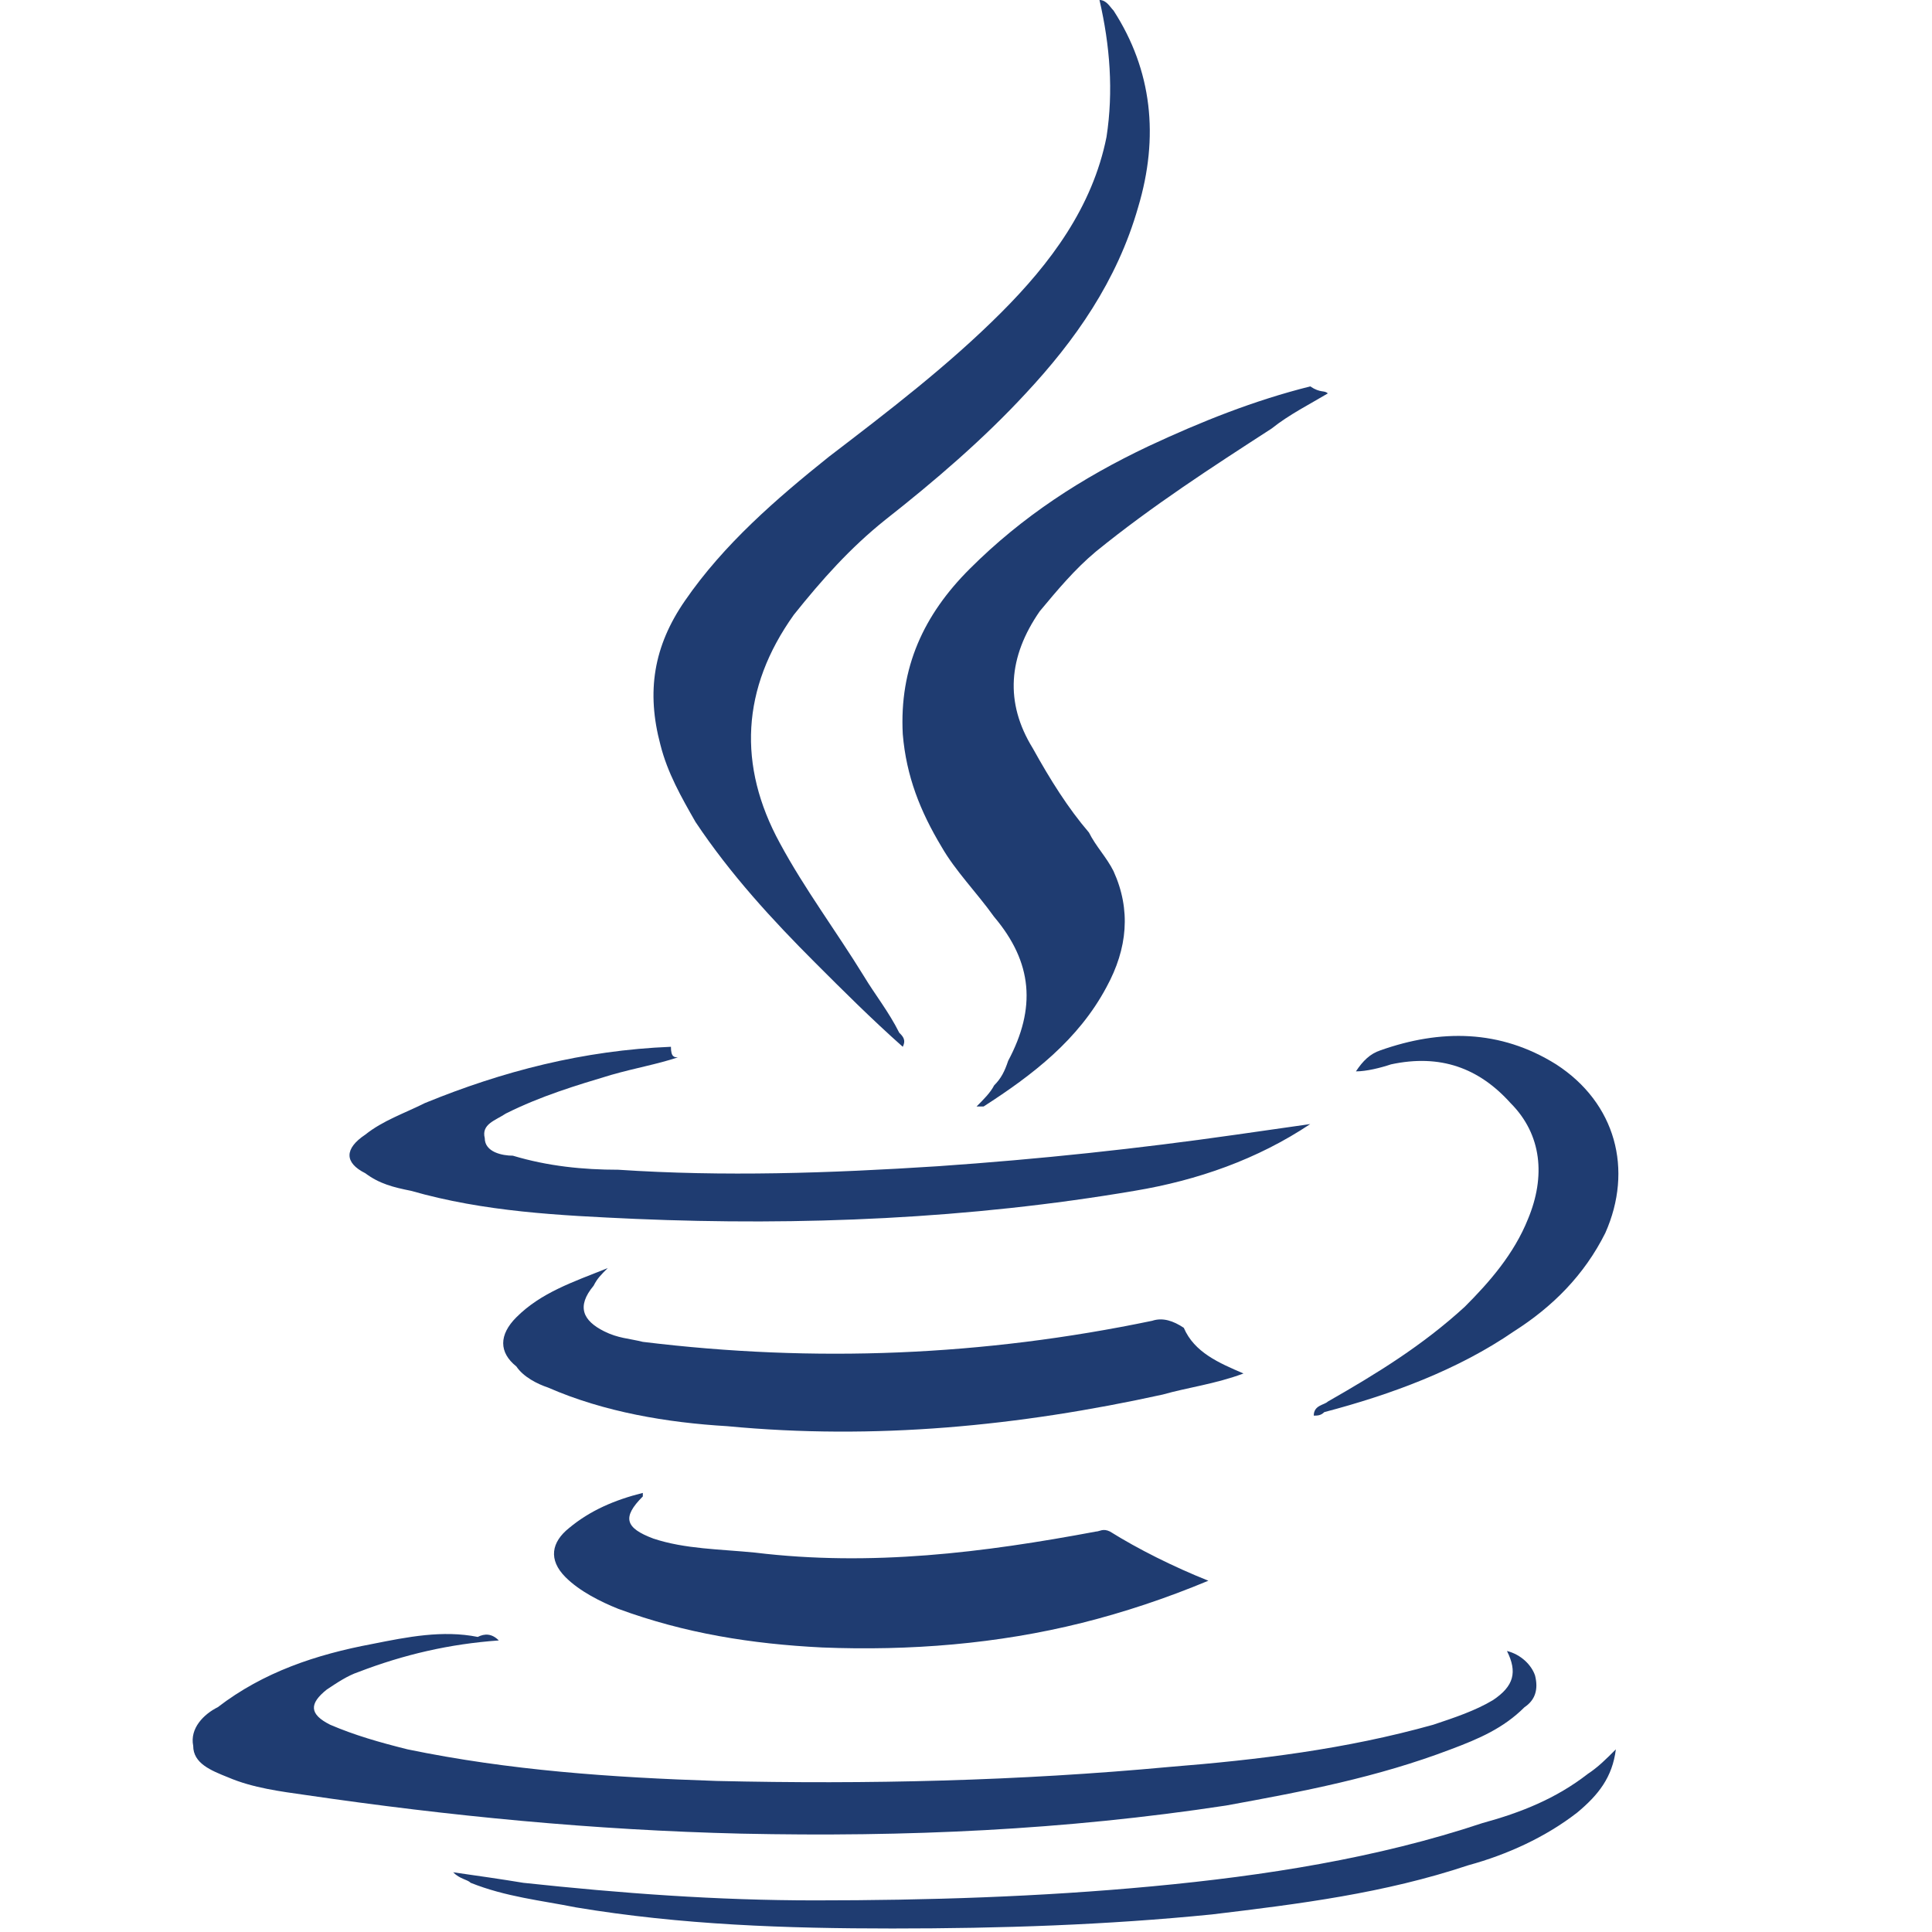 <?xml version="1.0" encoding="utf-8"?>
<!-- Generator: Adobe Illustrator 21.0.2, SVG Export Plug-In . SVG Version: 6.00 Build 0)  -->
<svg version="1.1" xmlns="http://www.w3.org/2000/svg" xmlns:xlink="http://www.w3.org/1999/xlink" x="0px" y="0px"
	 viewBox="0 0 55 55" style="enable-background:new 0 0 55 55;" xml:space="preserve">
<style type="text/css">
	.st0{fill:url(#SVGID_1_);}
	.st1{fill:#FFFFFF;}
	.st2{fill:#1F3C71;}
	.st3{fill:#F0C466;}
	.st4{fill:#D7902C;}
	.st5{fill:#F3D89E;}
	.st6{fill:#D4E4ED;}
	.st7{fill:#E1DAAF;}
	.st8{fill:#6184A8;}
	.st9{fill:#67747C;}
	.st10{fill:url(#SVGID_2_);}
	.st11{fill:url(#polygon3282_1_);}
	.st12{fill:url(#polygon3293_1_);}
	.st13{fill:url(#path3400_1_);}
	.st14{fill:url(#path3413_1_);}
	.st15{fill:url(#path3424_1_);}
	.st16{fill:url(#path3435_1_);}
	.st17{fill:url(#path3437_1_);}
	.st18{fill:url(#path3448_1_);}
	.st19{fill:url(#path3459_1_);}
	.st20{fill:url(#path3472_1_);}
	.st21{fill:url(#path3485_1_);}
	.st22{fill:url(#XMLID_4_);}
	.st23{fill:url(#SVGID_3_);}
	.st24{fill:url(#SVGID_4_);}
	.st25{fill:url(#SVGID_5_);}
	.st26{fill:url(#SVGID_6_);}
	.st27{fill:url(#SVGID_7_);}
	.st28{fill:url(#SVGID_8_);}
	.st29{fill:url(#SVGID_9_);}
	.st30{fill:url(#SVGID_10_);}
	.st31{fill:#FEFEFE;}
	.st32{fill:url(#SVGID_11_);}
	.st33{fill:url(#SVGID_12_);}
	.st34{fill:url(#SVGID_13_);}
	.st35{fill:url(#SVGID_14_);}
	.st36{fill:url(#SVGID_15_);}
	.st37{fill:url(#SVGID_16_);}
	.st38{fill:url(#SVGID_17_);}
	.st39{fill:url(#SVGID_18_);}
	.st40{fill:url(#SVGID_19_);}
	.st41{fill:#18628F;}
	.st42{fill:none;}
	.st43{fill:url(#SVGID_20_);}
	.st44{fill:url(#SVGID_21_);}
	.st45{fill:url(#SVGID_22_);}
	.st46{fill:url(#SVGID_23_);}
	.st47{fill:url(#SVGID_24_);}
	.st48{fill:url(#SVGID_25_);}
	.st49{fill:url(#SVGID_26_);}
	.st50{fill:url(#SVGID_27_);}
	.st51{fill:url(#SVGID_28_);}
	.st52{fill:url(#SVGID_29_);}
	.st53{fill:url(#SVGID_30_);}
</style>
<g id="Layer_2">
	<g id="ds4TI2_1_">
		<g>
			<path class="st2" d="M31.3,0c0.2,0,0.3,0.2,0.4,0.3C32.8,2,33,3.9,32.4,5.9c-0.6,2.1-1.8,3.8-3.2,5.3c-1.2,1.3-2.6,2.5-4,3.6
				c-1,0.8-1.8,1.7-2.6,2.7c-1.5,2.1-1.6,4.3-0.4,6.5c0.7,1.3,1.6,2.5,2.4,3.8c0.3,0.5,0.7,1,1,1.6c0.1,0.1,0.2,0.2,0.1,0.4
				c-0.9-0.8-1.7-1.6-2.5-2.4c-1.2-1.2-2.4-2.5-3.4-4c-0.4-0.7-0.8-1.4-1-2.2c-0.4-1.5-0.2-2.8,0.7-4.1c1.1-1.6,2.6-2.9,4.1-4.1
				c1.7-1.3,3.4-2.6,4.9-4.1c1.4-1.4,2.6-3,3-5C31.7,2.6,31.6,1.3,31.3,0z"/>
			<path class="st2" d="M14.2,46.7c-1.4,0.1-2.7,0.4-4,0.9c-0.3,0.1-0.6,0.3-0.9,0.5c-0.5,0.4-0.5,0.7,0.1,1
				c0.7,0.3,1.4,0.5,2.2,0.7c2.9,0.6,5.8,0.8,8.8,0.9c4.3,0.1,8.6,0,12.9-0.4c2.5-0.2,5-0.5,7.5-1.2c0.6-0.2,1.2-0.4,1.7-0.7
				c0.6-0.4,0.7-0.8,0.4-1.4c0.4,0.1,0.7,0.4,0.8,0.7c0.1,0.4,0,0.7-0.3,0.9c-0.6,0.6-1.3,0.9-2.1,1.2c-2.1,0.8-4.2,1.2-6.4,1.6
				c-4.6,0.7-9.1,0.9-13.8,0.8c-4.2-0.1-8.3-0.5-12.4-1.1c-0.7-0.1-1.5-0.2-2.2-0.5c-0.5-0.2-1-0.4-1-0.9c-0.1-0.5,0.3-0.9,0.7-1.1
				c1.3-1,2.8-1.5,4.4-1.8c1-0.2,2-0.4,3-0.2C13.8,46.5,14,46.5,14.2,46.7z"/>
			<path class="st2" d="M37.8,11.2c-0.5,0.3-1.1,0.6-1.6,1c-1.7,1.1-3.4,2.2-5,3.5c-0.6,0.5-1.1,1.1-1.6,1.7c-0.9,1.3-1,2.6-0.2,3.9
				c0.5,0.9,1,1.7,1.6,2.4c0.2,0.4,0.5,0.7,0.7,1.1c0.5,1.1,0.4,2.2-0.2,3.3c-0.8,1.5-2.1,2.5-3.5,3.4c0,0-0.1,0-0.2,0
				c0.2-0.2,0.4-0.4,0.5-0.6c0.2-0.2,0.3-0.4,0.4-0.7c0.8-1.5,0.7-2.8-0.4-4.1c-0.5-0.7-1.1-1.3-1.5-2c-0.6-1-1-2-1.1-3.2
				c-0.1-1.9,0.6-3.4,1.9-4.7c1.5-1.5,3.2-2.6,5.1-3.5c1.5-0.7,3-1.3,4.6-1.7C37.6,11.2,37.7,11.1,37.8,11.2z"/>
			<path class="st2" d="M34.4,45c-1.2,0.5-2.4,0.9-3.6,1.2c-2.4,0.6-4.9,0.8-7.4,0.7c-2-0.1-3.9-0.4-5.8-1.1
				c-0.5-0.2-1.1-0.5-1.5-0.9c-0.5-0.5-0.4-1,0.1-1.4c0.6-0.5,1.3-0.8,2.1-1c0,0.1,0,0.1,0,0.1c-0.6,0.6-0.5,0.9,0.3,1.2
				c0.9,0.3,1.9,0.3,2.9,0.4c3.3,0.4,6.5,0,9.7-0.6c0.1,0,0.2-0.1,0.4,0C32.4,44.1,33.4,44.6,34.4,45z"/>
			<path class="st2" d="M19.3,30.1c-0.6,0.2-1.2,0.3-1.9,0.5c-1,0.3-2,0.6-3,1.1c-0.3,0.2-0.7,0.3-0.6,0.7c0,0.4,0.5,0.5,0.8,0.5
				c1,0.3,2,0.4,3,0.4c3,0.2,6,0.1,9.1-0.1c2.9-0.2,5.7-0.5,8.5-0.9c0.7-0.1,1.4-0.2,2.1-0.3c-1.5,1-3.2,1.6-5,1.9
				c-4.7,0.8-9.5,1-14.2,0.8c-2.2-0.1-4.3-0.2-6.4-0.8c-0.5-0.1-0.9-0.2-1.3-0.5c-0.6-0.3-0.6-0.7,0-1.1c0.5-0.4,1.1-0.6,1.7-0.9
				c2.2-0.9,4.5-1.5,7-1.6C19.1,30.1,19.2,30.1,19.3,30.1C19.3,30.1,19.3,30.1,19.3,30.1z"/>
			<path class="st2" d="M35.4,39.1c-0.8,0.3-1.6,0.4-2.3,0.6c-4.1,0.9-8.2,1.3-12.4,0.9c-1.7-0.1-3.5-0.4-5.1-1.1
				c-0.3-0.1-0.7-0.3-0.9-0.6c-0.5-0.4-0.5-0.9,0-1.4c0.7-0.7,1.6-1,2.6-1.4c-0.2,0.2-0.3,0.3-0.4,0.5c-0.5,0.6-0.3,1,0.3,1.3
				c0.4,0.2,0.7,0.2,1.1,0.3c4.9,0.6,9.7,0.4,14.5-0.6c0.3-0.1,0.6,0,0.9,0.2C34,38.5,34.7,38.8,35.4,39.1z"/>
			<path class="st2" d="M12.9,53.3c0.7,0.1,1.4,0.2,2,0.3c2.8,0.3,5.5,0.5,8.3,0.5c3.2,0,6.4-0.1,9.6-0.4c3.2-0.3,6.4-0.8,9.4-1.8
				c1.1-0.3,2.1-0.7,3-1.4c0.3-0.2,0.5-0.4,0.8-0.7c-0.1,0.8-0.5,1.3-1.1,1.8c-0.9,0.7-2,1.2-3.1,1.5c-2.4,0.8-4.8,1.1-7.3,1.4
				c-3,0.3-6,0.4-9.1,0.4c-3,0-6-0.1-9-0.6c-1-0.2-2-0.3-3-0.7C13.3,53.5,13.1,53.5,12.9,53.3z"/>
			<path class="st2" d="M37.4,40.3c0-0.3,0.3-0.3,0.4-0.4c1.4-0.8,2.7-1.6,3.9-2.7c0.7-0.7,1.4-1.5,1.8-2.5c0.5-1.2,0.4-2.4-0.5-3.3
				c-0.9-1-2-1.4-3.4-1.1c-0.3,0.1-0.7,0.2-1,0.2c0.2-0.3,0.4-0.5,0.7-0.6c1.7-0.6,3.4-0.6,5,0.4c1.7,1.1,2.2,3,1.4,4.8
				c-0.6,1.2-1.5,2.1-2.6,2.8c-1.6,1.1-3.5,1.8-5.4,2.3C37.6,40.3,37.5,40.3,37.4,40.3L37.4,40.3z"/>
			<path class="st2" d="M37.4,40.3C37.4,40.3,37.4,40.3,37.4,40.3C37.4,40.3,37.4,40.3,37.4,40.3C37.4,40.3,37.4,40.3,37.4,40.3
				C37.4,40.3,37.4,40.3,37.4,40.3z"/>
		</g>
	</g>
</g>
<g id="Layer_3">
</g>
</svg>
